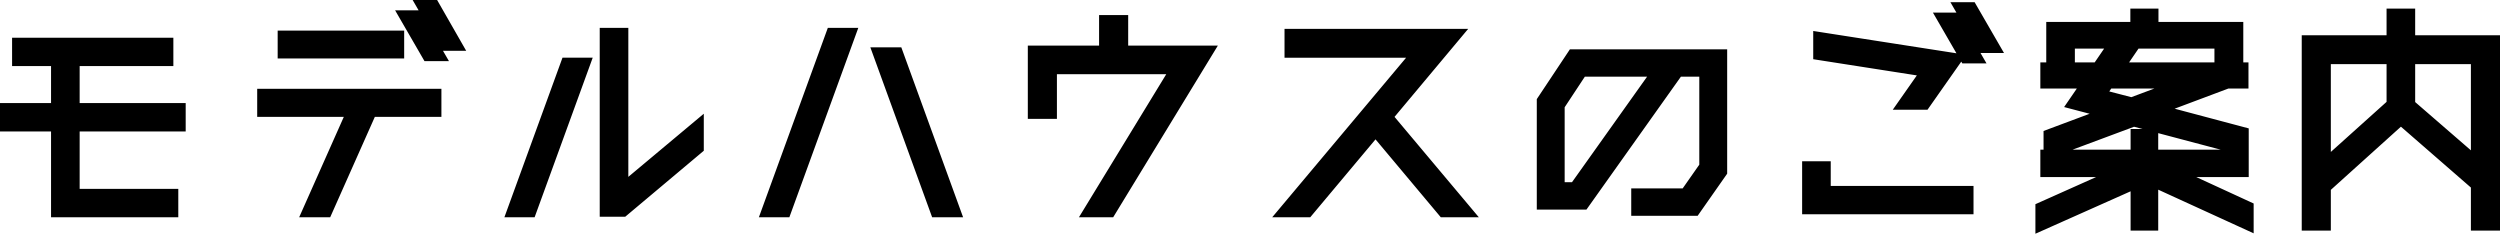 <svg xmlns="http://www.w3.org/2000/svg" width="253.45" height="23.695" viewBox="0 0 253.45 23.695">
  <path id="パス_98459" data-name="パス 98459" d="M-108.075-8.75h-10.75v6.825h10V-.05h-11.9v-8.7H-125.9v-1.875h5.175v-4.75h-3.95V-17.25h15.35v1.875h-9.5v4.75h10.75Zm22.15-9.225v1.825H-97.75v-1.825Zm-13.9,7.75v-1.85H-82.15v1.85h-6.575L-93.25-.05H-95.3l4.525-10.175Zm17.45-10.85L-80-16.925h-1.3l-2.4-4.15Zm-3.1,1.05h1.325l2.4,4.15h-1.325Zm16.45,4.8h2L-72.55-.05h-2ZM-63.2-2.575l7.65-6.4v2.45L-63.2-.1h-1.9V-18.25h1.9ZM-42.125-18.25H-40.1L-46.725-.05H-48.75Zm4.675,1.975h2.075l5.9,16.225H-31.55Zm24.925-.175h8.7l-10,16.4h-2.3l8.85-14.5H-19.75v4.525H-21.7V-16.45h7.225v-3.1h1.95ZM22.45-.05H19.9L13.05-8.225,6.2-.05H3.65L17.225-16.225H4.325V-18.15h17.05l-7.05,8.425ZM33.025-16.075H48.2v11.95L45.45-.2H39.475V-1.975H44.45l1.925-2.75V-14.3H43.75L34.175-.825H29.9v-10.55Zm.2,13.475L41.55-14.3H34l-2.275,3.45V-2.6ZM58.7-2.225H73.175V-.35H56.8V-4.725h1.9ZM57.925-17.85l14.125,2.2-3.3,4.7h-2.3L68.8-14.3,57.925-16Zm15.575-3,2.4,4.15H74.6l-2.4-4.15ZM70.425-19.8h1.3l2.4,4.15h-1.3ZM83.45-17.15v1.8h-1.9v-3.5h8.525V-20.2h1.85v1.35h8.6v3.5H98.6v-1.8Zm.225,6.125L85.1-13.1H80.95v-1.65h5.275l1.35-1.975H89.85L88.5-14.75h12.55v1.65H99.425l-7,2.625,8.65,2.3V-6.3L89.925-9.25l-8.65,3.225V-7.95L87.1-10.125Zm11.1-2.075h-7.4l-.75,1.1,3.075.8Zm6.8,12.475V1.3L91.9-3.125V1.3H90.1V-2.95l-9.65,4.3V-.55l8-3.575h-7.5V-5.9H90.1V-8h1.8v2.1h9.175v1.775h-7.1ZM117.95-17.5h8.6V1.3H124.6V-15.575h-6.65V-11l6.35,5.5v2.45L117-9.4,109.9-3V-5.5l6.15-5.525v-4.55H109.4V1.3h-1.95V-17.5h8.6v-2.7h1.9Z" transform="translate(126.4 21.575)" stroke="#000" stroke-width="1"/>
</svg>
